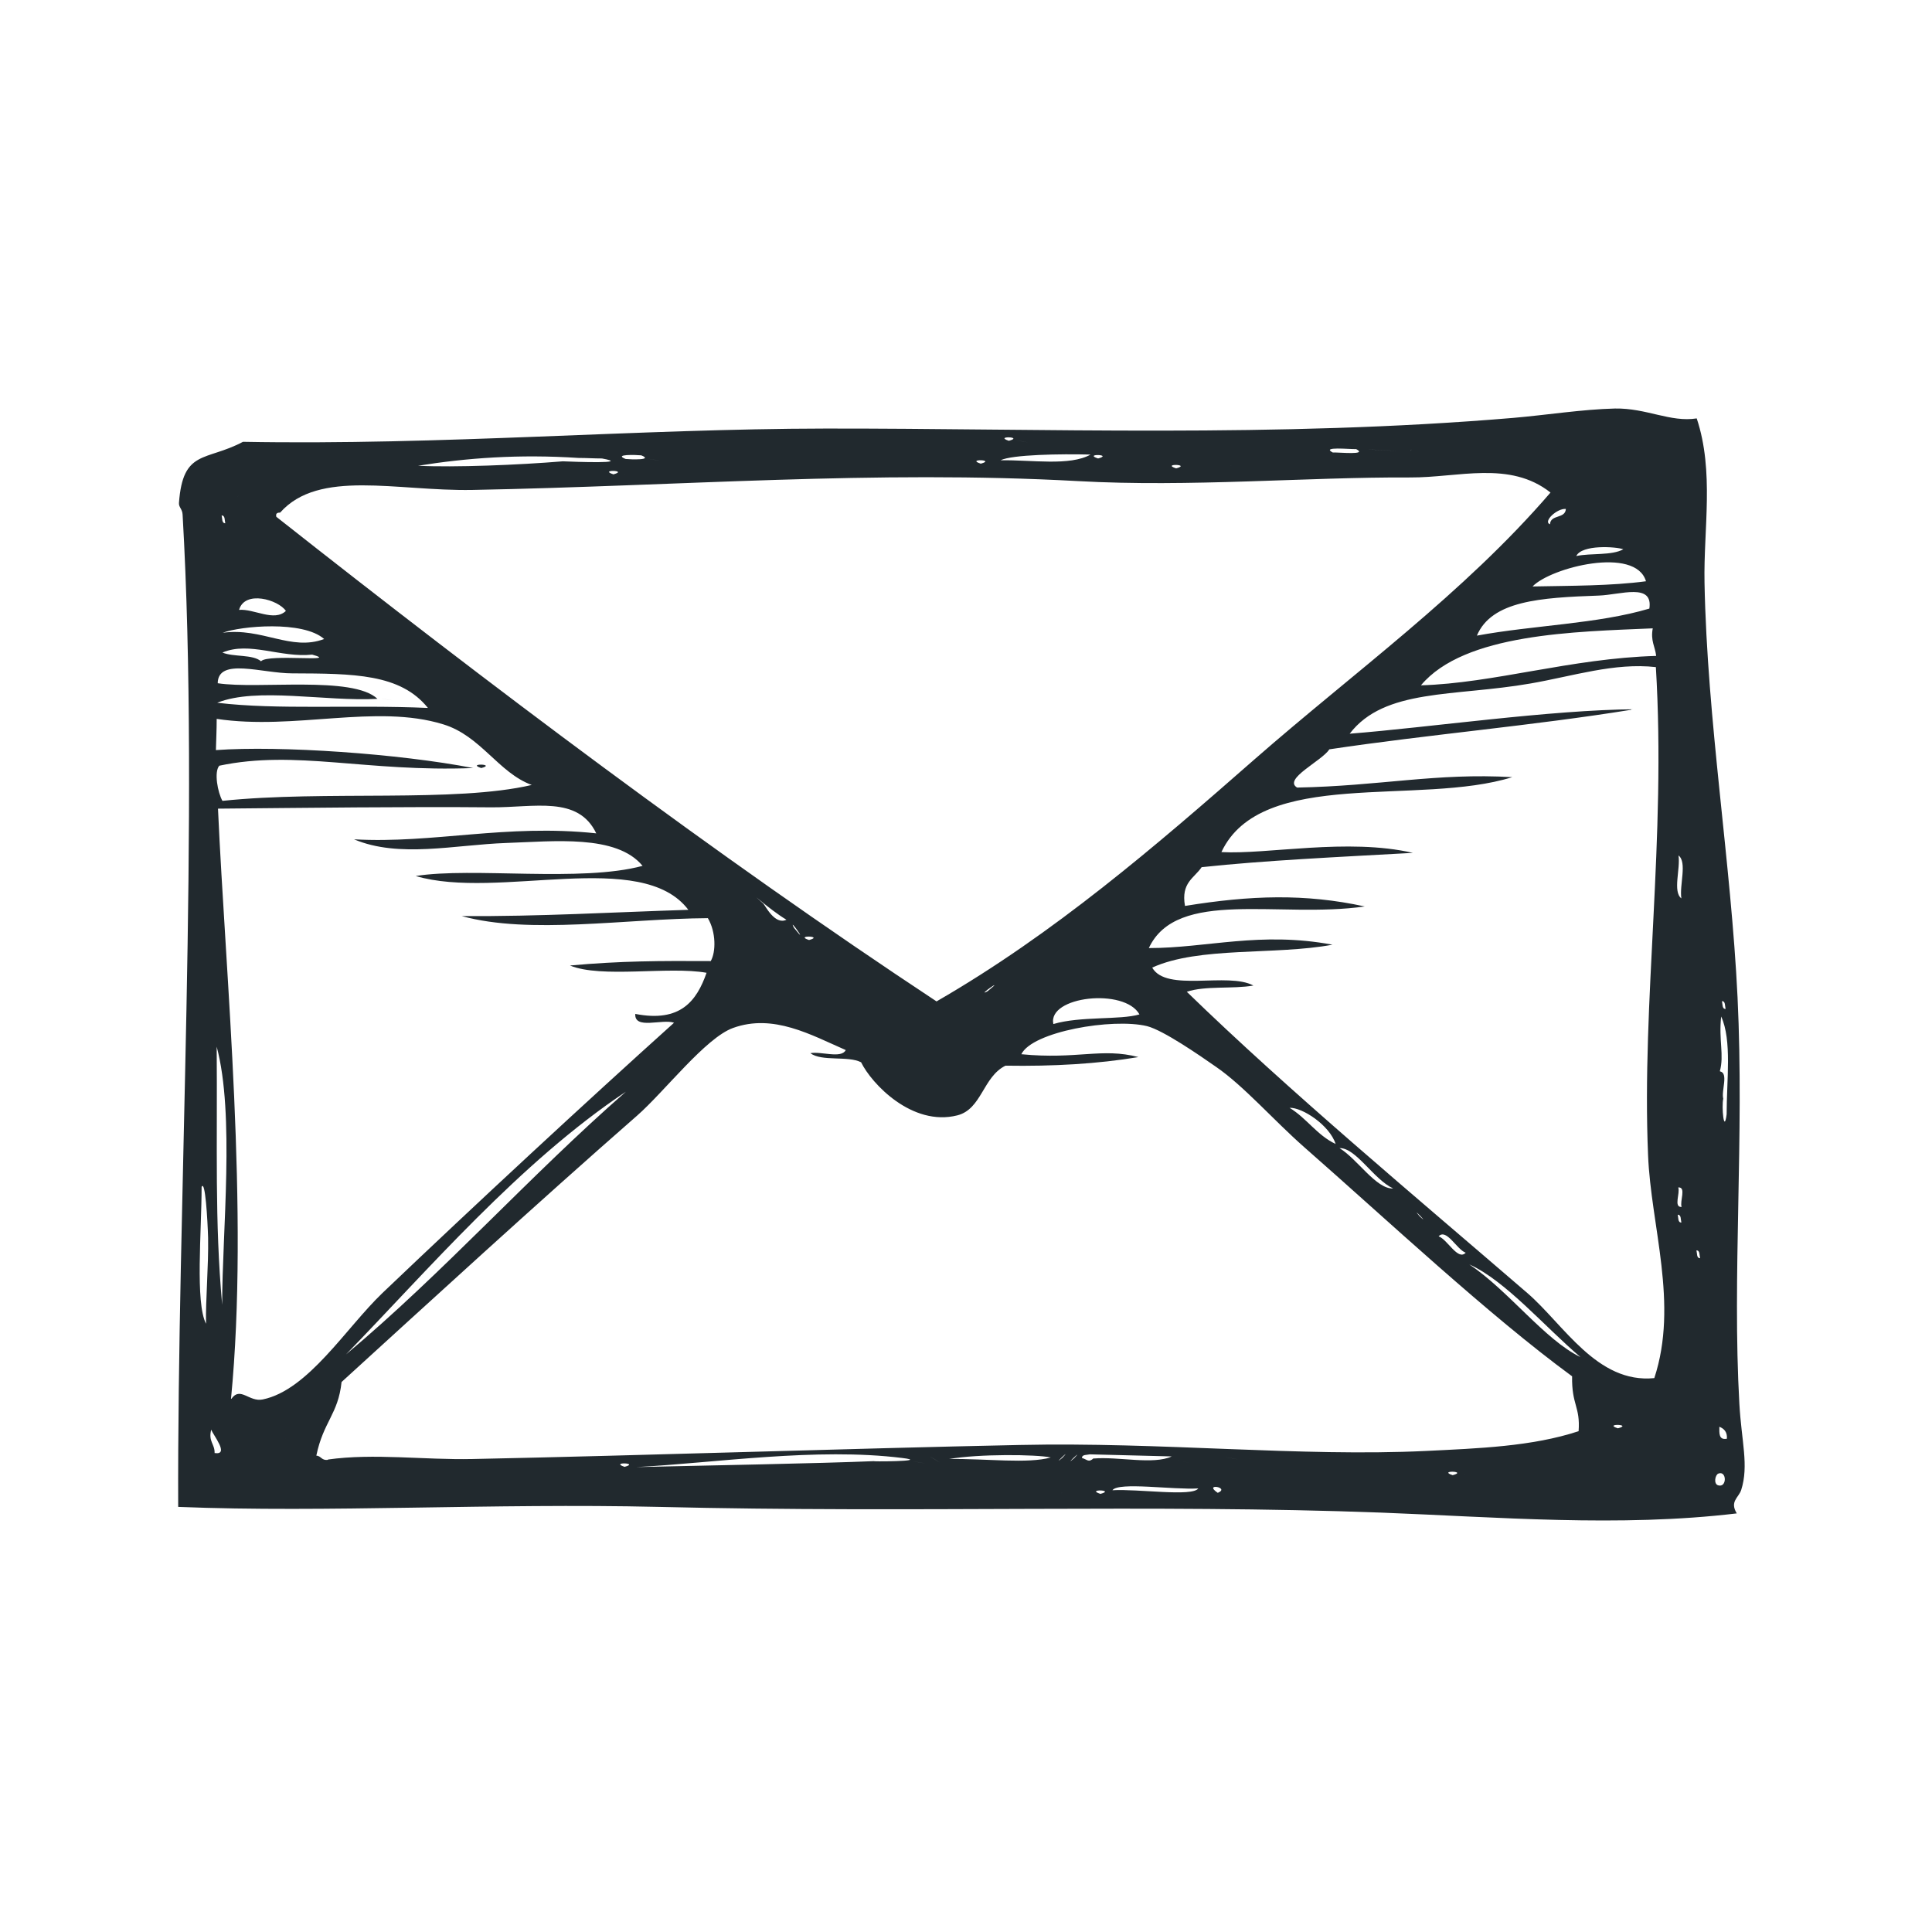 <svg xmlns="http://www.w3.org/2000/svg" width="165" height="165" viewBox="0 0 165 165" fill="none"><path fill-rule="evenodd" clip-rule="evenodd" d="M29.925 71.993C30.148 71.77 29.792 72.126 29.925 71.993Z" fill="#21292E"></path><path fill-rule="evenodd" clip-rule="evenodd" d="M32.906 59.706C34.862 60.04 31.573 59.484 32.906 59.706Z" fill="#21292E"></path><path fill-rule="evenodd" clip-rule="evenodd" d="M41.103 65.594C42.436 65.239 39.792 65.172 41.103 65.594Z" fill="#21292E"></path><path fill-rule="evenodd" clip-rule="evenodd" d="M47.48 36.71C47.702 36.488 47.347 36.843 47.48 36.71Z" fill="#21292E"></path><path fill-rule="evenodd" clip-rule="evenodd" d="M20.75 37.733C37.636 38.044 54.433 36.622 70.497 36.6C88.96 36.577 109.001 37.4 129.242 35.689C132.086 35.444 135.152 34.956 137.929 34.889C140.618 34.844 142.662 36.089 144.906 35.733C146.416 40.266 145.483 45.176 145.572 49.753C145.794 61.573 147.838 73.615 148.394 85.191C148.972 97.167 147.927 108.92 148.549 119.896C148.727 123.095 149.372 125.162 148.705 127.25C148.483 127.917 147.705 128.228 148.327 129.25C138.329 130.449 127.842 129.561 117.977 129.183C98.447 128.45 78.207 129.227 56.255 128.694C42.057 128.361 27.927 129.205 15.218 128.694C15.129 102.988 17.062 69.394 15.595 43.954C15.573 43.465 15.262 43.332 15.284 42.954C15.618 38.355 17.573 39.421 20.75 37.733ZM17.773 105.721C17.729 104.21 17.529 100.699 17.218 101.366C17.218 105.187 16.662 111.231 17.595 113.053C17.551 111.097 17.817 108.076 17.773 105.721ZM19.017 68.394C27.793 67.483 38.836 68.572 45.412 67.039C42.569 65.994 41.058 62.839 37.858 61.862C32.104 60.084 25.172 62.395 18.506 61.395C18.506 62.284 18.462 63.173 18.439 64.061C23.927 63.661 34.148 64.373 40.413 65.594C31.259 65.95 25.261 64.017 18.728 65.394C18.262 65.928 18.595 67.683 18.995 68.394H19.017ZM36.547 60.462C34.192 57.529 30.193 57.529 24.949 57.507C22.372 57.507 18.617 56.13 18.595 58.351C22.061 58.885 30.126 57.685 32.237 59.684C27.816 59.929 21.928 58.662 18.551 60.018C23.727 60.64 30.015 60.173 36.57 60.462H36.547ZM18.928 44.021C18.995 44.287 18.928 44.687 19.239 44.687C19.173 44.42 19.239 44.021 18.928 44.021ZM17.84 117.407C18.062 117.185 17.706 117.541 17.84 117.407ZM19.773 119.451C20.528 118.385 21.283 119.763 22.439 119.518C26.327 118.718 29.549 113.408 32.659 110.431C40.791 102.677 50.034 94.123 57.566 87.346C56.566 86.991 54.166 87.968 54.255 86.591C58.121 87.346 59.499 85.48 60.343 83.08C57.099 82.502 51.367 83.569 48.678 82.458C53.056 82.058 56.41 82.058 60.699 82.08C61.143 81.325 61.165 79.614 60.454 78.414C53.389 78.459 45.257 79.836 39.436 78.237C46.101 78.281 52.367 77.903 58.788 77.703C54.788 72.415 42.546 76.903 35.503 74.815C40.369 74.037 49.612 75.371 54.877 73.948C52.656 71.238 47.257 71.86 43.235 71.993C38.836 72.149 34.081 73.304 30.237 71.682C37.058 72.06 43.191 70.349 50.922 71.171C49.367 67.927 45.635 68.972 41.969 68.949C34.659 68.883 26.216 68.994 18.617 69.061C19.262 83.413 21.283 103.499 19.728 119.474L19.773 119.451ZM22.305 56.463C22.95 55.818 29.171 56.596 26.66 55.907C23.972 56.196 21.283 54.752 18.995 55.73C19.95 56.13 21.595 55.863 22.305 56.485V56.463ZM27.682 54.574C25.883 52.974 20.55 53.463 19.017 54.041C22.372 53.574 24.86 55.641 27.682 54.574ZM18.973 111.431C18.973 105.21 20.061 95.189 18.506 89.39C18.573 98.122 18.328 104.188 18.973 111.431ZM18.328 124.095C19.639 124.295 18.195 122.562 18.04 122.095C17.773 123.117 18.351 123.317 18.328 124.095ZM20.306 42.399C20.528 42.176 20.172 42.532 20.306 42.399ZM18.951 112.764C19.173 112.542 18.817 112.897 18.951 112.764ZM24.416 52.175C23.772 51.219 20.906 50.375 20.417 52.086C21.683 51.975 23.416 53.13 24.416 52.175ZM22.394 39.11C22.616 38.888 22.261 39.244 22.394 39.11ZM23.594 44.132C41.68 58.396 61.143 73.082 79.984 85.524C90.004 79.748 98.669 72.282 107.179 64.817C115.689 57.374 124.998 50.686 132.419 42.065C128.931 39.31 124.532 40.799 120.443 40.777C111.601 40.732 101.625 41.621 92.071 41.088C74.629 40.132 58.055 41.51 40.324 41.843C33.859 41.954 27.238 40.044 23.927 43.776C23.727 43.776 23.527 43.821 23.594 44.109V44.132ZM24.372 122.895C24.594 122.673 24.238 123.029 24.372 122.895ZM27.993 124.651C31.926 124.095 36.236 124.695 40.347 124.606C55.322 124.295 72.119 123.717 87.094 123.406C99.114 123.14 111.067 124.428 121.776 123.917C126.265 123.695 130.842 123.54 134.819 122.229C134.974 120.118 134.219 120.007 134.263 117.541C127.109 112.297 118.422 104.143 111.378 97.966C108.757 95.656 106.224 92.745 103.869 91.123C102.469 90.146 99.358 87.99 97.959 87.635C95.004 86.924 88.16 88.102 87.227 90.034C91.982 90.501 94.115 89.457 97.225 90.279C93.759 90.857 89.96 91.079 85.872 91.012C83.939 91.968 83.85 94.723 81.761 95.256C77.895 96.233 74.429 92.545 73.541 90.723C72.43 90.146 70.186 90.679 69.208 89.946C70.119 89.768 71.852 90.434 72.23 89.679C69.275 88.39 66.053 86.546 62.609 87.79C60.254 88.635 56.744 93.234 54.411 95.278C45.879 102.743 36.459 111.386 29.171 118.029C28.882 120.785 27.616 121.407 27.016 124.317C27.438 124.339 27.46 124.762 28.015 124.673L27.993 124.651ZM28.993 56.285C29.215 56.063 28.86 56.418 28.993 56.285ZM28.86 116.341C29.082 116.119 28.727 116.474 28.86 116.341ZM53.455 93.234C44.368 99.299 36.525 108.498 29.549 115.674C37.947 108.631 45.212 100.433 53.455 93.234ZM48.079 39.399C49.101 39.444 53.989 39.621 51.411 39.155C50.745 39.155 50.078 39.11 49.412 39.11C44.301 38.777 39.858 39.11 35.703 39.777C38.814 39.932 44.301 39.71 48.056 39.399H48.079ZM52.389 40.51C53.722 40.155 51.078 40.088 52.389 40.51ZM53.389 40.532C53.611 40.31 53.255 40.666 53.389 40.532ZM54.766 38.888C54.322 38.844 52.344 38.777 53.433 39.199C53.878 39.244 55.833 39.31 54.766 38.888ZM52.011 125.228C52.233 125.006 51.878 125.361 52.011 125.228ZM53.344 125.273C54.677 124.917 52.033 124.85 53.344 125.273ZM54.122 92.923C54.344 92.701 53.989 93.056 54.122 92.923ZM55.744 39.244C57.699 39.577 54.411 39.022 55.744 39.244ZM56.055 40.266C56.277 40.044 55.922 40.399 56.055 40.266ZM74.718 124.784C73.852 124.828 79.651 124.828 77.051 124.517C69.719 123.606 61.076 124.939 54.344 125.295C60.076 125.162 70.008 124.984 74.718 124.784ZM65.187 77.17C65.342 77.303 66.164 79.037 67.164 78.548C65.698 77.681 63.542 75.681 65.187 77.17ZM67.808 79.237C69.23 81.014 67.231 78.148 67.808 79.237ZM69.097 80.281C70.43 79.925 67.786 79.859 69.097 80.281ZM78.384 124.873C80.34 125.206 77.051 124.651 78.384 124.873ZM79.717 124.562C81.339 125.561 78.651 123.917 79.717 124.562ZM81.05 124.606C84.272 124.562 87.783 125.028 89.738 124.473C88.516 124.206 83.583 124.162 81.05 124.606ZM83.761 39.599C85.094 39.244 82.45 39.177 83.761 39.599ZM84.339 84.658C86.094 83.236 83.25 85.235 84.339 84.658ZM93.137 38.822C90.582 38.755 86.427 38.822 85.45 39.31C88.138 39.266 91.36 39.821 93.137 38.822ZM86.161 37.644C87.494 37.288 84.85 37.222 86.161 37.644ZM87.138 37.666C89.093 37.999 85.805 37.444 87.138 37.666ZM97.314 86.635C96.048 84.347 89.449 85.08 89.96 87.457C92.293 86.768 95.648 87.124 97.314 86.635ZM90.649 127.517C90.871 127.294 90.515 127.65 90.649 127.517ZM90.738 124.495C91.671 123.495 89.693 125.384 90.738 124.495ZM91.737 124.539C92.671 123.54 90.693 125.428 91.737 124.539ZM93.781 39.155C95.115 38.799 92.471 38.733 93.781 39.155ZM92.648 127.561C92.871 127.339 92.515 127.694 92.648 127.561ZM93.404 124.562C95.514 124.384 98.492 125.117 100.069 124.384C97.736 124.317 95.403 124.273 93.07 124.206C92.804 124.273 92.404 124.206 92.404 124.517C92.871 124.651 92.959 124.939 93.404 124.539V124.562ZM93.981 127.583C95.315 127.228 92.671 127.161 93.981 127.583ZM96.114 39.221C96.337 38.999 95.981 39.355 96.114 39.221ZM102.336 127.117C100.18 127.25 95.514 126.539 95.004 127.272C97.159 127.139 101.847 127.85 102.336 127.117ZM139.307 60.618C130.93 61.973 121.999 62.728 113.534 63.995C112.889 64.995 109.556 66.528 110.778 67.261C117.866 67.127 122.665 65.994 129.153 66.372C121.199 68.861 107.712 65.528 104.313 72.771C108.179 72.993 115.089 71.549 120.666 72.838C114.311 73.193 108.001 73.482 102.624 74.06C102.002 74.993 100.847 75.371 101.202 77.37C106.824 76.459 111.445 76.304 116.555 77.415C109.268 78.459 100.514 75.837 98.114 80.969C103.069 80.969 107.623 79.525 113.8 80.681C108.912 81.592 102.402 80.814 98.403 82.636C99.603 84.769 104.868 82.991 107.046 84.169C105.268 84.48 102.935 84.169 101.358 84.702C110.067 93.167 120.777 102.099 130.442 110.431C133.552 113.119 136.396 118.185 141.284 117.696C143.373 111.342 140.995 104.721 140.751 98.655C140.195 85.458 142.306 71.682 141.417 56.974C137.885 56.574 134.308 57.751 130.708 58.373C124.198 59.507 118.244 58.773 115.267 62.662C122.043 62.128 132.419 60.618 139.662 60.573C139.551 60.573 139.44 60.573 139.329 60.573L139.307 60.618ZM100.447 39.999C101.78 39.644 99.136 39.577 100.447 39.999ZM100.736 124.739C103.202 125.295 99.558 124.473 100.736 124.739ZM105.113 39.777C105.335 39.555 104.979 39.91 105.113 39.777ZM104.002 127.494C105.113 127.028 102.713 126.628 104.002 127.494ZM104.913 89.812C105.135 89.59 104.78 89.946 104.913 89.812ZM105.068 124.517C107.024 124.85 103.735 124.295 105.068 124.517ZM106.735 124.562C106.957 124.339 106.601 124.695 106.735 124.562ZM114.067 97.7C113.556 96.1 111.223 94.567 110.134 94.612C111.601 95.5 112.467 96.944 114.067 97.7ZM115.822 38.355C115.267 38.377 112.8 38.111 113.822 38.644C114.378 38.621 116.844 38.888 115.822 38.355ZM118.977 101.499C117.288 100.699 115.8 98.011 114.4 98.055C115.933 98.989 117.533 101.566 118.977 101.499ZM117.155 38.399C123.021 38.688 115.222 38.31 117.155 38.399ZM120.488 38.466C120.71 38.244 120.332 38.599 120.488 38.466ZM141.44 55.996C141.351 55.218 140.951 54.73 141.151 53.663C134.552 53.952 125.065 54.085 121.354 58.529C127.553 58.351 134.219 56.218 141.44 56.018V55.996ZM121.243 103.876C122.243 104.81 120.355 102.832 121.243 103.876ZM125.176 106.987C124.42 106.72 123.532 104.876 122.865 105.587C123.621 105.854 124.509 107.698 125.176 106.987ZM124.065 125.984C125.398 125.628 122.754 125.561 124.065 125.984ZM140.862 51.975C141.195 49.753 138.396 50.797 136.552 50.864C131.53 51.041 127.398 51.308 126.131 54.285C130.93 53.397 136.463 53.286 140.862 51.975ZM125.065 126.006C125.287 125.784 124.931 126.139 125.065 126.006ZM134.974 115.897C131.952 113.341 128.597 109.387 125.487 107.987C128.842 110.231 131.93 114.43 134.974 115.897ZM140.573 49.642C139.684 46.62 132.441 48.464 130.886 50.086C134.196 50.02 137.574 50.042 140.573 49.642ZM133.73 43.465C132.974 43.398 131.752 44.554 132.375 44.776C132.419 43.91 133.685 44.332 133.73 43.465ZM138.64 46.909C138.018 46.687 135.107 46.487 134.619 47.487C135.885 47.22 137.64 47.464 138.64 46.909ZM136.285 117.252C136.507 117.03 136.152 117.385 136.285 117.252ZM138.174 121.984C139.507 121.629 136.863 121.562 138.174 121.984ZM140.173 38.288C140.395 38.066 140.04 38.422 140.173 38.288ZM143.35 73.06C143.528 74.193 142.839 76.148 143.595 76.726C143.417 75.593 144.106 73.638 143.35 73.06ZM143.284 103.743C143.35 104.01 143.284 104.41 143.595 104.41C143.528 104.143 143.595 103.743 143.284 103.743ZM143.328 101.41C143.506 101.899 142.906 103.121 143.617 103.077C143.439 102.588 144.039 101.366 143.328 101.41ZM144.883 106.787C144.95 107.054 144.883 107.454 145.194 107.454C145.128 107.187 145.194 106.787 144.883 106.787ZM146.905 91.501C147.638 91.656 146.994 93.145 147.172 93.834C147.016 94.5 147.239 96.9 147.461 95.167C147.461 92.234 147.927 88.857 146.994 86.813C146.772 88.857 147.261 90.101 146.883 91.479L146.905 91.501ZM147.061 85.502C147.127 85.769 147.061 86.168 147.372 86.168C147.305 85.902 147.372 85.502 147.061 85.502ZM146.75 125.85C146.483 125.961 146.328 126.717 146.728 126.85C147.505 127.095 147.483 125.561 146.75 125.85ZM147.483 122.873C147.527 122.295 147.239 122.007 146.839 121.851C146.839 122.384 146.772 123.006 147.483 122.873Z" fill="#21292E"></path></svg>